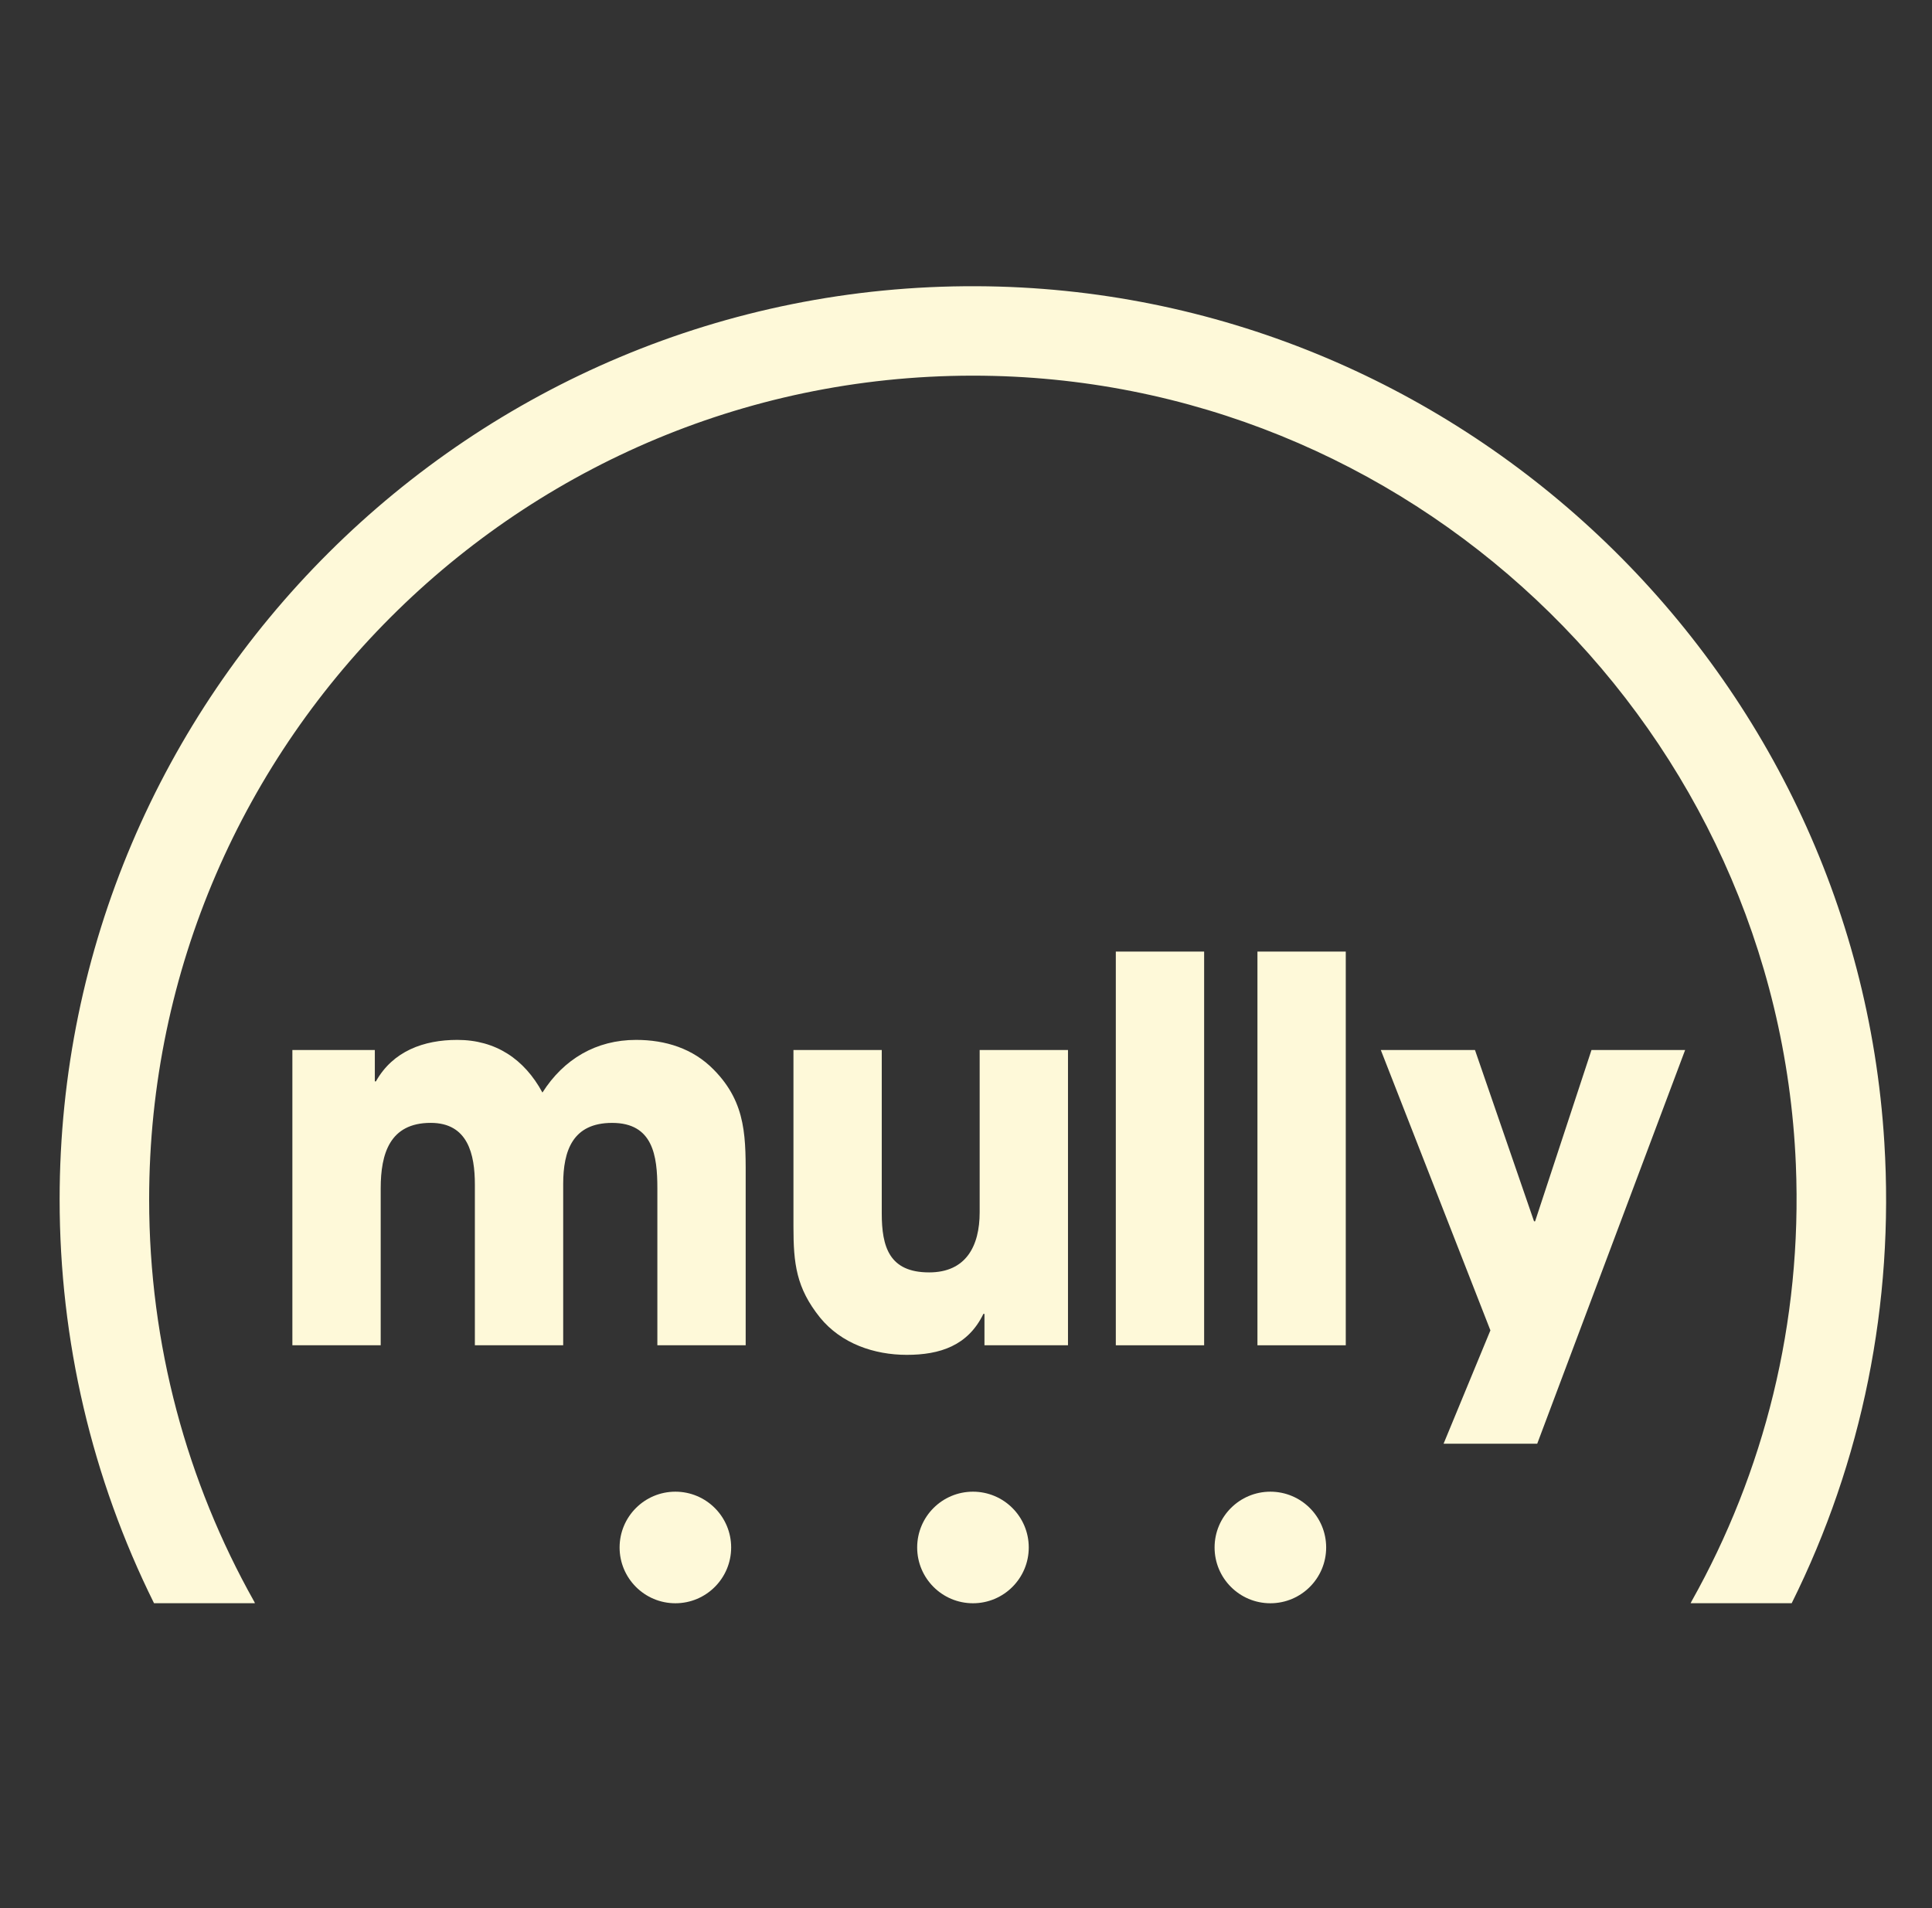 <svg xmlns="http://www.w3.org/2000/svg" fill="none" viewBox="0 0 81 80" height="80" width="81">
<rect x="0" y="0" width="81" height="80" fill="#333333" stroke="none"/>
<path fill="#FEF9D9" d="M27.56 56.403V49.822C27.56 48.462 27.381 47.079 25.664 47.079C24.013 47.079 23.612 48.238 23.612 49.644V56.402H19.909V49.666C19.909 48.394 19.619 47.078 18.058 47.078C16.34 47.078 15.961 48.372 15.961 49.822V56.402H12.258V44.023H15.715V45.339H15.76C16.474 44.067 17.767 43.599 19.173 43.599C20.779 43.599 21.983 44.402 22.742 45.807C23.634 44.402 24.995 43.599 26.668 43.599C27.895 43.599 29.054 43.956 29.924 44.848C31.33 46.275 31.263 47.748 31.263 49.644V56.403H27.56Z"></path>
<path fill="#FEF9D9" d="M41.274 56.403V55.086H41.229C40.582 56.425 39.4 56.804 38.017 56.804C36.656 56.804 35.273 56.336 34.381 55.242C33.377 53.993 33.266 52.967 33.266 51.428V44.023H36.968V50.871C36.968 52.276 37.281 53.347 38.954 53.347C40.493 53.347 41.073 52.254 41.073 50.826V44.023H44.776V56.403H41.274V56.403Z"></path>
<path fill="#FEF9D9" d="M46.781 56.403V39.896H50.484V56.403H46.781Z"></path>
<path fill="#FEF9D9" d="M52.719 56.403V39.896H56.422V56.403H52.719Z"></path>
<path fill="#FEF9D9" d="M64.449 60.529H60.523L62.486 55.778L57.891 44.023H61.839L64.315 51.205H64.36L66.724 44.023H70.65L64.449 60.529Z"></path>
<path fill="#FEF9D9" d="M75.117 67.218H70.88C70.895 67.189 70.909 67.16 70.924 67.13C73.946 61.745 75.57 55.475 75.292 48.817C74.538 30.76 59.737 16.215 41.665 15.761C22.225 15.278 6.253 30.95 6.253 50.288C6.253 56.397 7.848 62.141 10.643 67.123C10.658 67.152 10.68 67.181 10.687 67.218H6.458C3.854 61.972 2.5 56.207 2.5 50.288C2.5 29.121 19.76 11.912 40.941 12C61.01 12.081 77.78 27.877 79.002 47.903C79.419 54.663 78.072 61.277 75.117 67.218Z"></path>
<path fill="#FEF9D9" d="M28.316 67.219C29.607 67.219 30.654 66.171 30.654 64.88C30.654 63.588 29.607 62.541 28.316 62.541C27.024 62.541 25.977 63.588 25.977 64.88C25.977 66.171 27.024 67.219 28.316 67.219Z"></path>
<path fill="#FEF9D9" d="M40.792 67.219C42.084 67.219 43.131 66.171 43.131 64.88C43.131 63.588 42.084 62.541 40.792 62.541C39.5 62.541 38.453 63.588 38.453 64.88C38.453 66.171 39.5 67.219 40.792 67.219Z"></path>
<path fill="#FEF9D9" d="M53.261 67.219C54.553 67.219 55.6 66.171 55.6 64.88C55.6 63.588 54.553 62.541 53.261 62.541C51.969 62.541 50.922 63.588 50.922 64.88C50.922 66.171 51.969 67.219 53.261 67.219Z"></path>
</svg>
